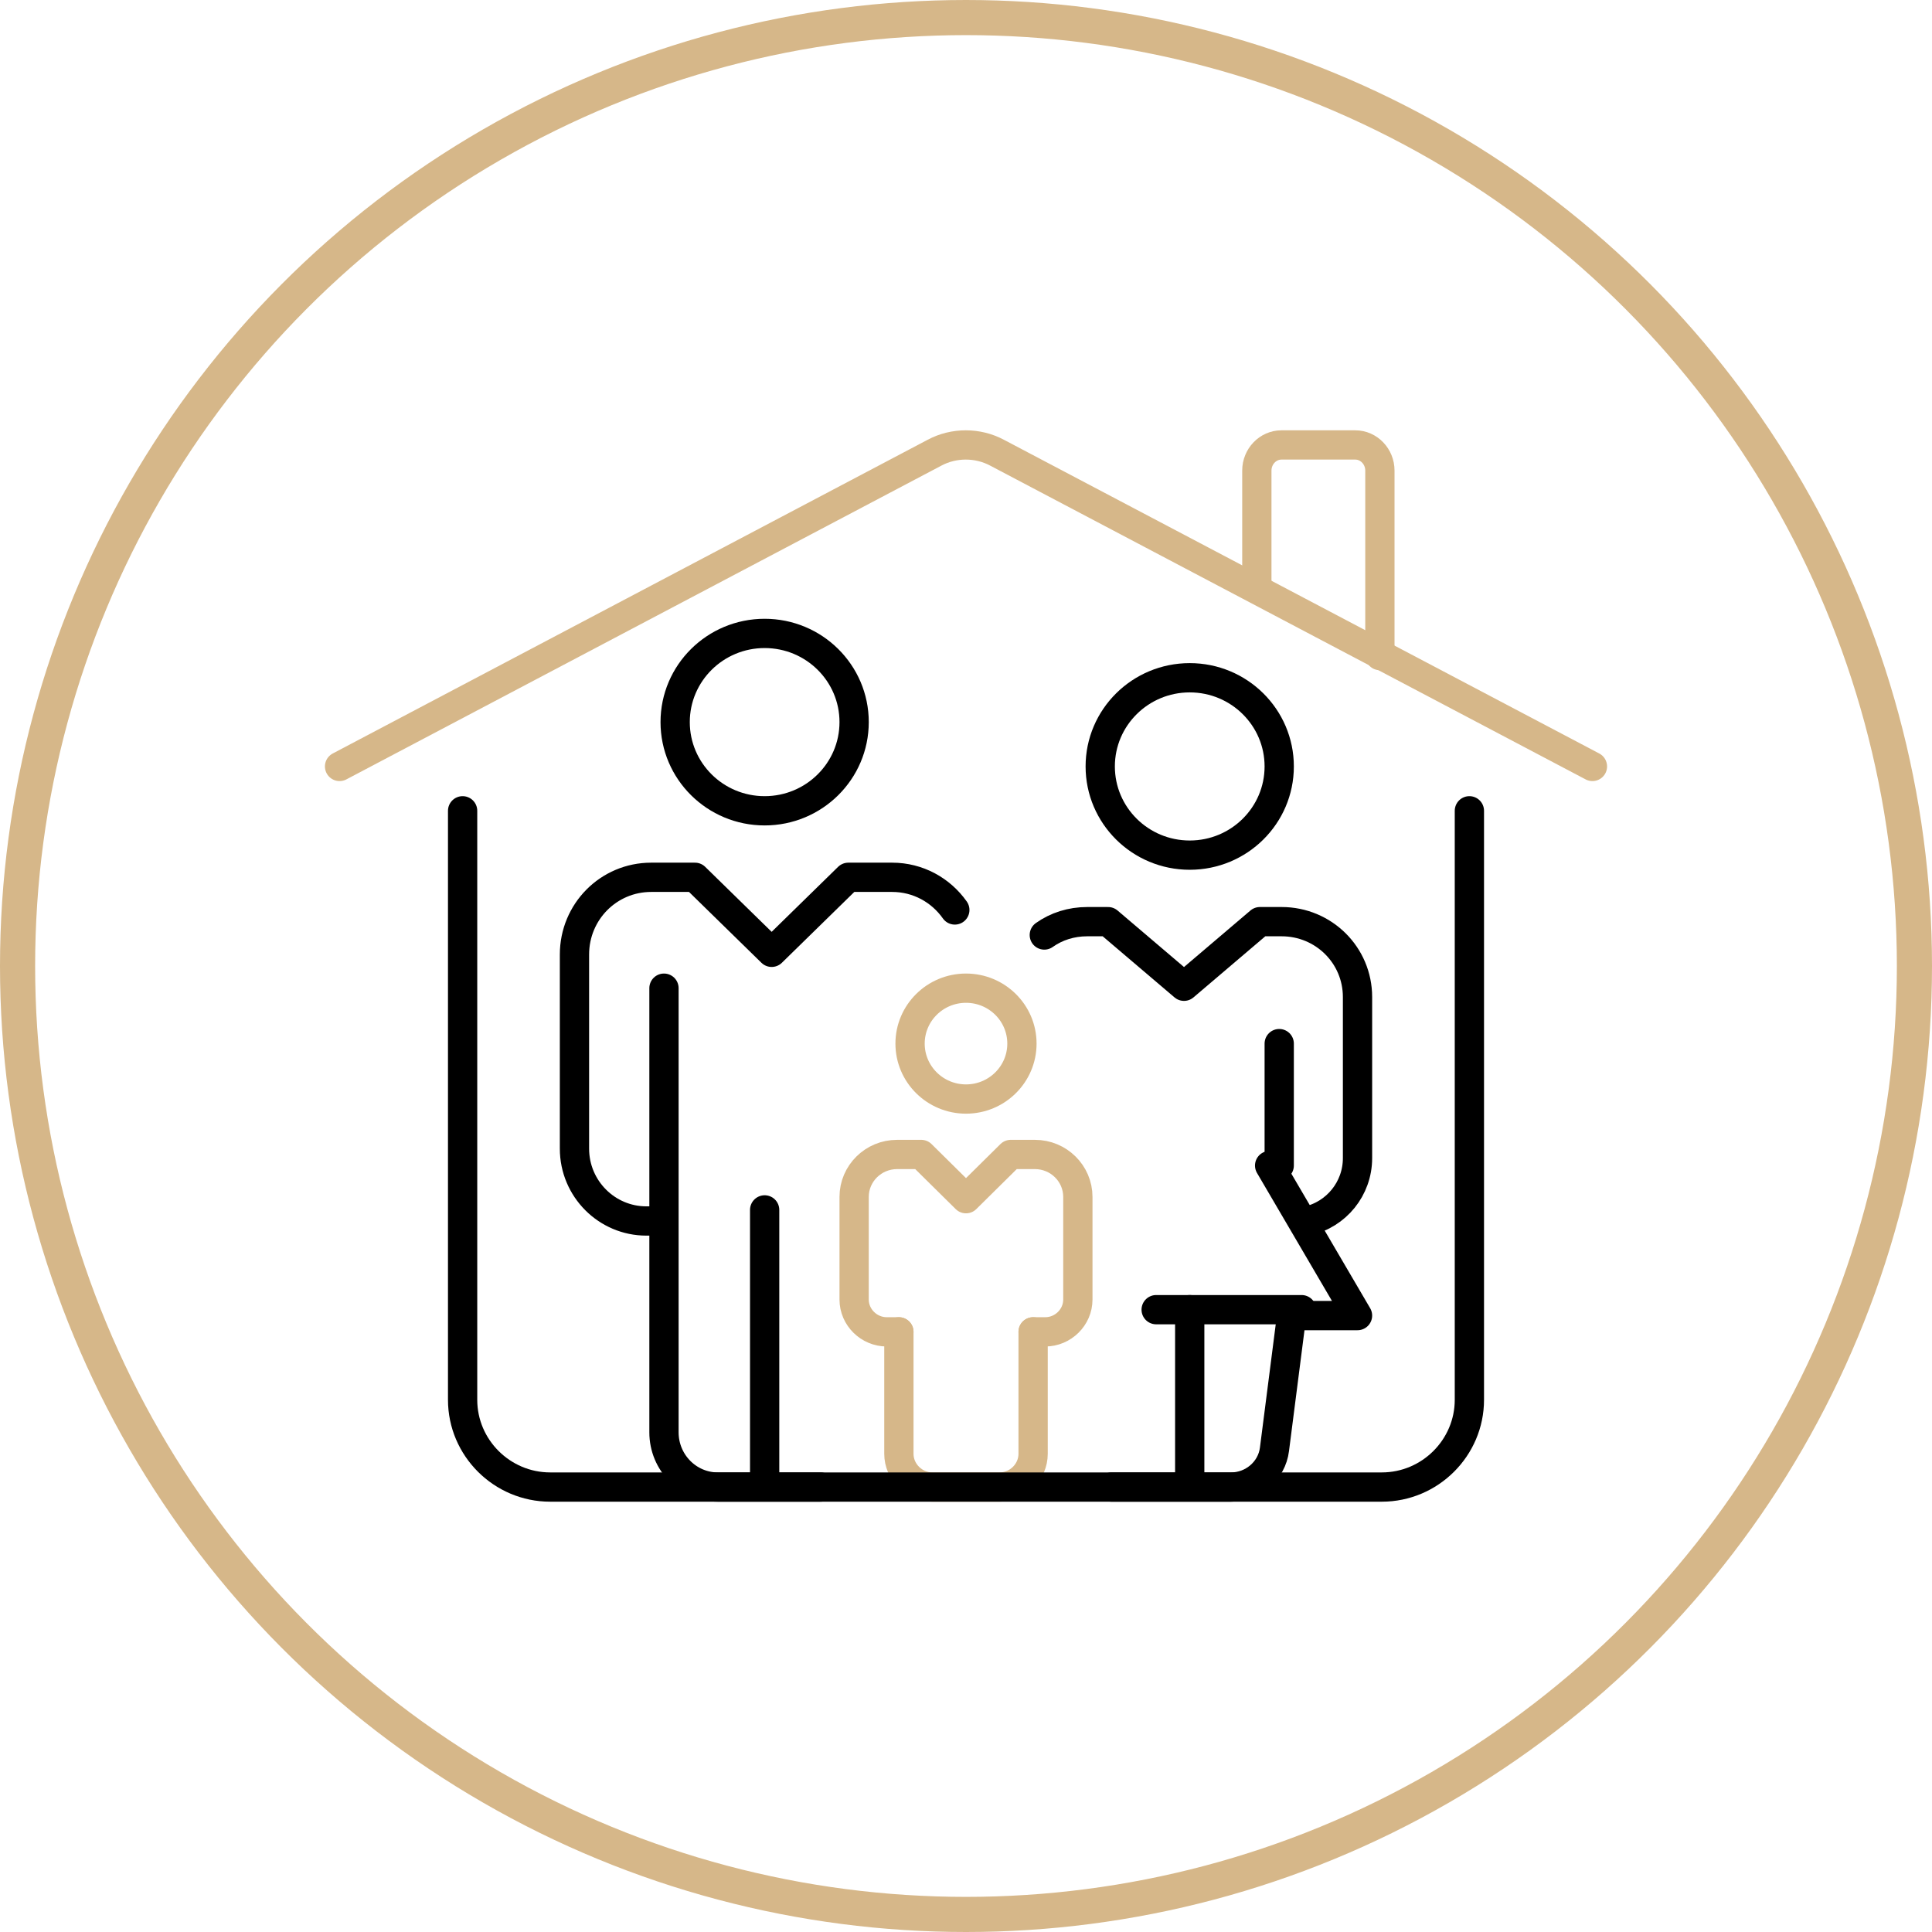 <svg xmlns="http://www.w3.org/2000/svg" width="165" height="165" viewBox="0 0 165 165" fill="none"><circle cx="82.5" cy="82.5" r="81" stroke="#D6B789" stroke-width="3"></circle><path d="M29 65.457L79.815 38.66C81.467 37.78 83.495 37.78 85.148 38.66L136 65.457" stroke="#D6B789" stroke-width="2.5" stroke-miterlimit="10" stroke-linecap="round" stroke-linejoin="round"></path><path d="M117.848 55.989V40.189C117.848 38.985 116.902 38 115.746 38H109.441C108.285 38 107.339 38.985 107.339 40.189V50.114" stroke="#D6B789" stroke-width="2.5" stroke-miterlimit="10" stroke-linecap="round" stroke-linejoin="round"></path><path d="M65.304 103.33V126.053" stroke="black" stroke-width="2.5" stroke-miterlimit="10" stroke-linecap="round" stroke-linejoin="round"></path><path d="M65.303 69.245C69.525 69.245 72.946 65.853 72.946 61.67C72.946 57.487 69.525 54.096 65.303 54.096C61.083 54.096 57.661 57.487 57.661 61.67C57.661 65.853 61.083 69.245 65.303 69.245Z" stroke="black" stroke-width="2.5" stroke-miterlimit="10" stroke-linecap="round" stroke-linejoin="round"></path><path d="M81.545 77.714C80.347 76.018 78.401 74.925 76.193 74.925H72.451L65.902 81.331L59.353 74.925H55.611C51.981 74.925 49.062 77.864 49.062 81.519V98.097C49.062 101.526 51.832 104.277 55.2 104.277H56.06" stroke="black" stroke-width="2.5" stroke-miterlimit="10" stroke-linecap="round" stroke-linejoin="round"></path><path d="M56.706 84.394V122.328C56.706 124.907 58.769 127 61.311 127H70.081" stroke="black" stroke-width="2.5" stroke-miterlimit="10" stroke-linecap="round" stroke-linejoin="round"></path><path d="M101.607 73.032C105.828 73.032 109.25 69.641 109.25 65.457C109.25 61.274 105.828 57.883 101.607 57.883C97.386 57.883 93.964 61.274 93.964 65.457C93.964 69.641 97.386 73.032 101.607 73.032Z" stroke="black" stroke-width="2.5" stroke-miterlimit="10" stroke-linecap="round" stroke-linejoin="round"></path><path d="M111.64 104.276C114.122 103.725 115.937 101.518 115.937 98.906V85.15C115.937 81.582 113.048 78.713 109.454 78.713H107.601L101.118 84.23L94.634 78.713H92.855C91.485 78.713 90.225 79.117 89.188 79.853" stroke="black" stroke-width="2.5" stroke-miterlimit="10" stroke-linecap="round" stroke-linejoin="round"></path><path d="M94.919 127H105.128C107.005 127 108.619 125.609 108.844 123.778L110.308 112.356H115.937L108.431 99.543" stroke="black" stroke-width="2.5" stroke-miterlimit="10" stroke-linecap="round" stroke-linejoin="round"></path><path d="M109.25 89.128V99.543" stroke="black" stroke-width="2.5" stroke-miterlimit="10" stroke-linecap="round" stroke-linejoin="round"></path><path d="M98.741 111.851H111.161" stroke="black" stroke-width="2.5" stroke-miterlimit="10" stroke-linecap="round" stroke-linejoin="round"></path><path d="M101.607 111.851V126.053" stroke="black" stroke-width="2.5" stroke-miterlimit="10" stroke-linecap="round" stroke-linejoin="round"></path><path d="M82.5 93.862C85.138 93.862 87.277 91.742 87.277 89.128C87.277 86.513 85.138 84.394 82.5 84.394C79.862 84.394 77.723 86.513 77.723 89.128C77.723 91.742 79.862 93.862 82.5 93.862Z" stroke="#D6B789" stroke-width="2.5" stroke-miterlimit="10" stroke-linecap="round" stroke-linejoin="round"></path><path d="M76.768 113.745V124.16C76.768 125.712 78.067 127 79.634 127H85.366C86.933 127 88.232 125.712 88.232 124.16V113.745" stroke="#D6B789" stroke-width="2.5" stroke-miterlimit="10" stroke-linecap="round" stroke-linejoin="round"></path><path d="M88.232 113.745H89.264C90.792 113.745 92.053 112.498 92.053 110.987V102.222C92.053 100.22 90.41 98.596 88.385 98.596H86.321L82.5 102.373L78.678 98.596H76.615C74.59 98.596 72.946 100.22 72.946 102.222V110.987C72.946 112.498 74.207 113.745 75.736 113.745H76.768" stroke="#D6B789" stroke-width="2.5" stroke-miterlimit="10" stroke-linecap="round" stroke-linejoin="round"></path><path d="M39.509 69.245V119.548C39.509 123.646 42.873 127 46.986 127H118.014C122.126 127 125.491 123.646 125.491 119.548V69.245" stroke="black" stroke-width="2.5" stroke-miterlimit="10" stroke-linecap="round" stroke-linejoin="round"></path></svg>